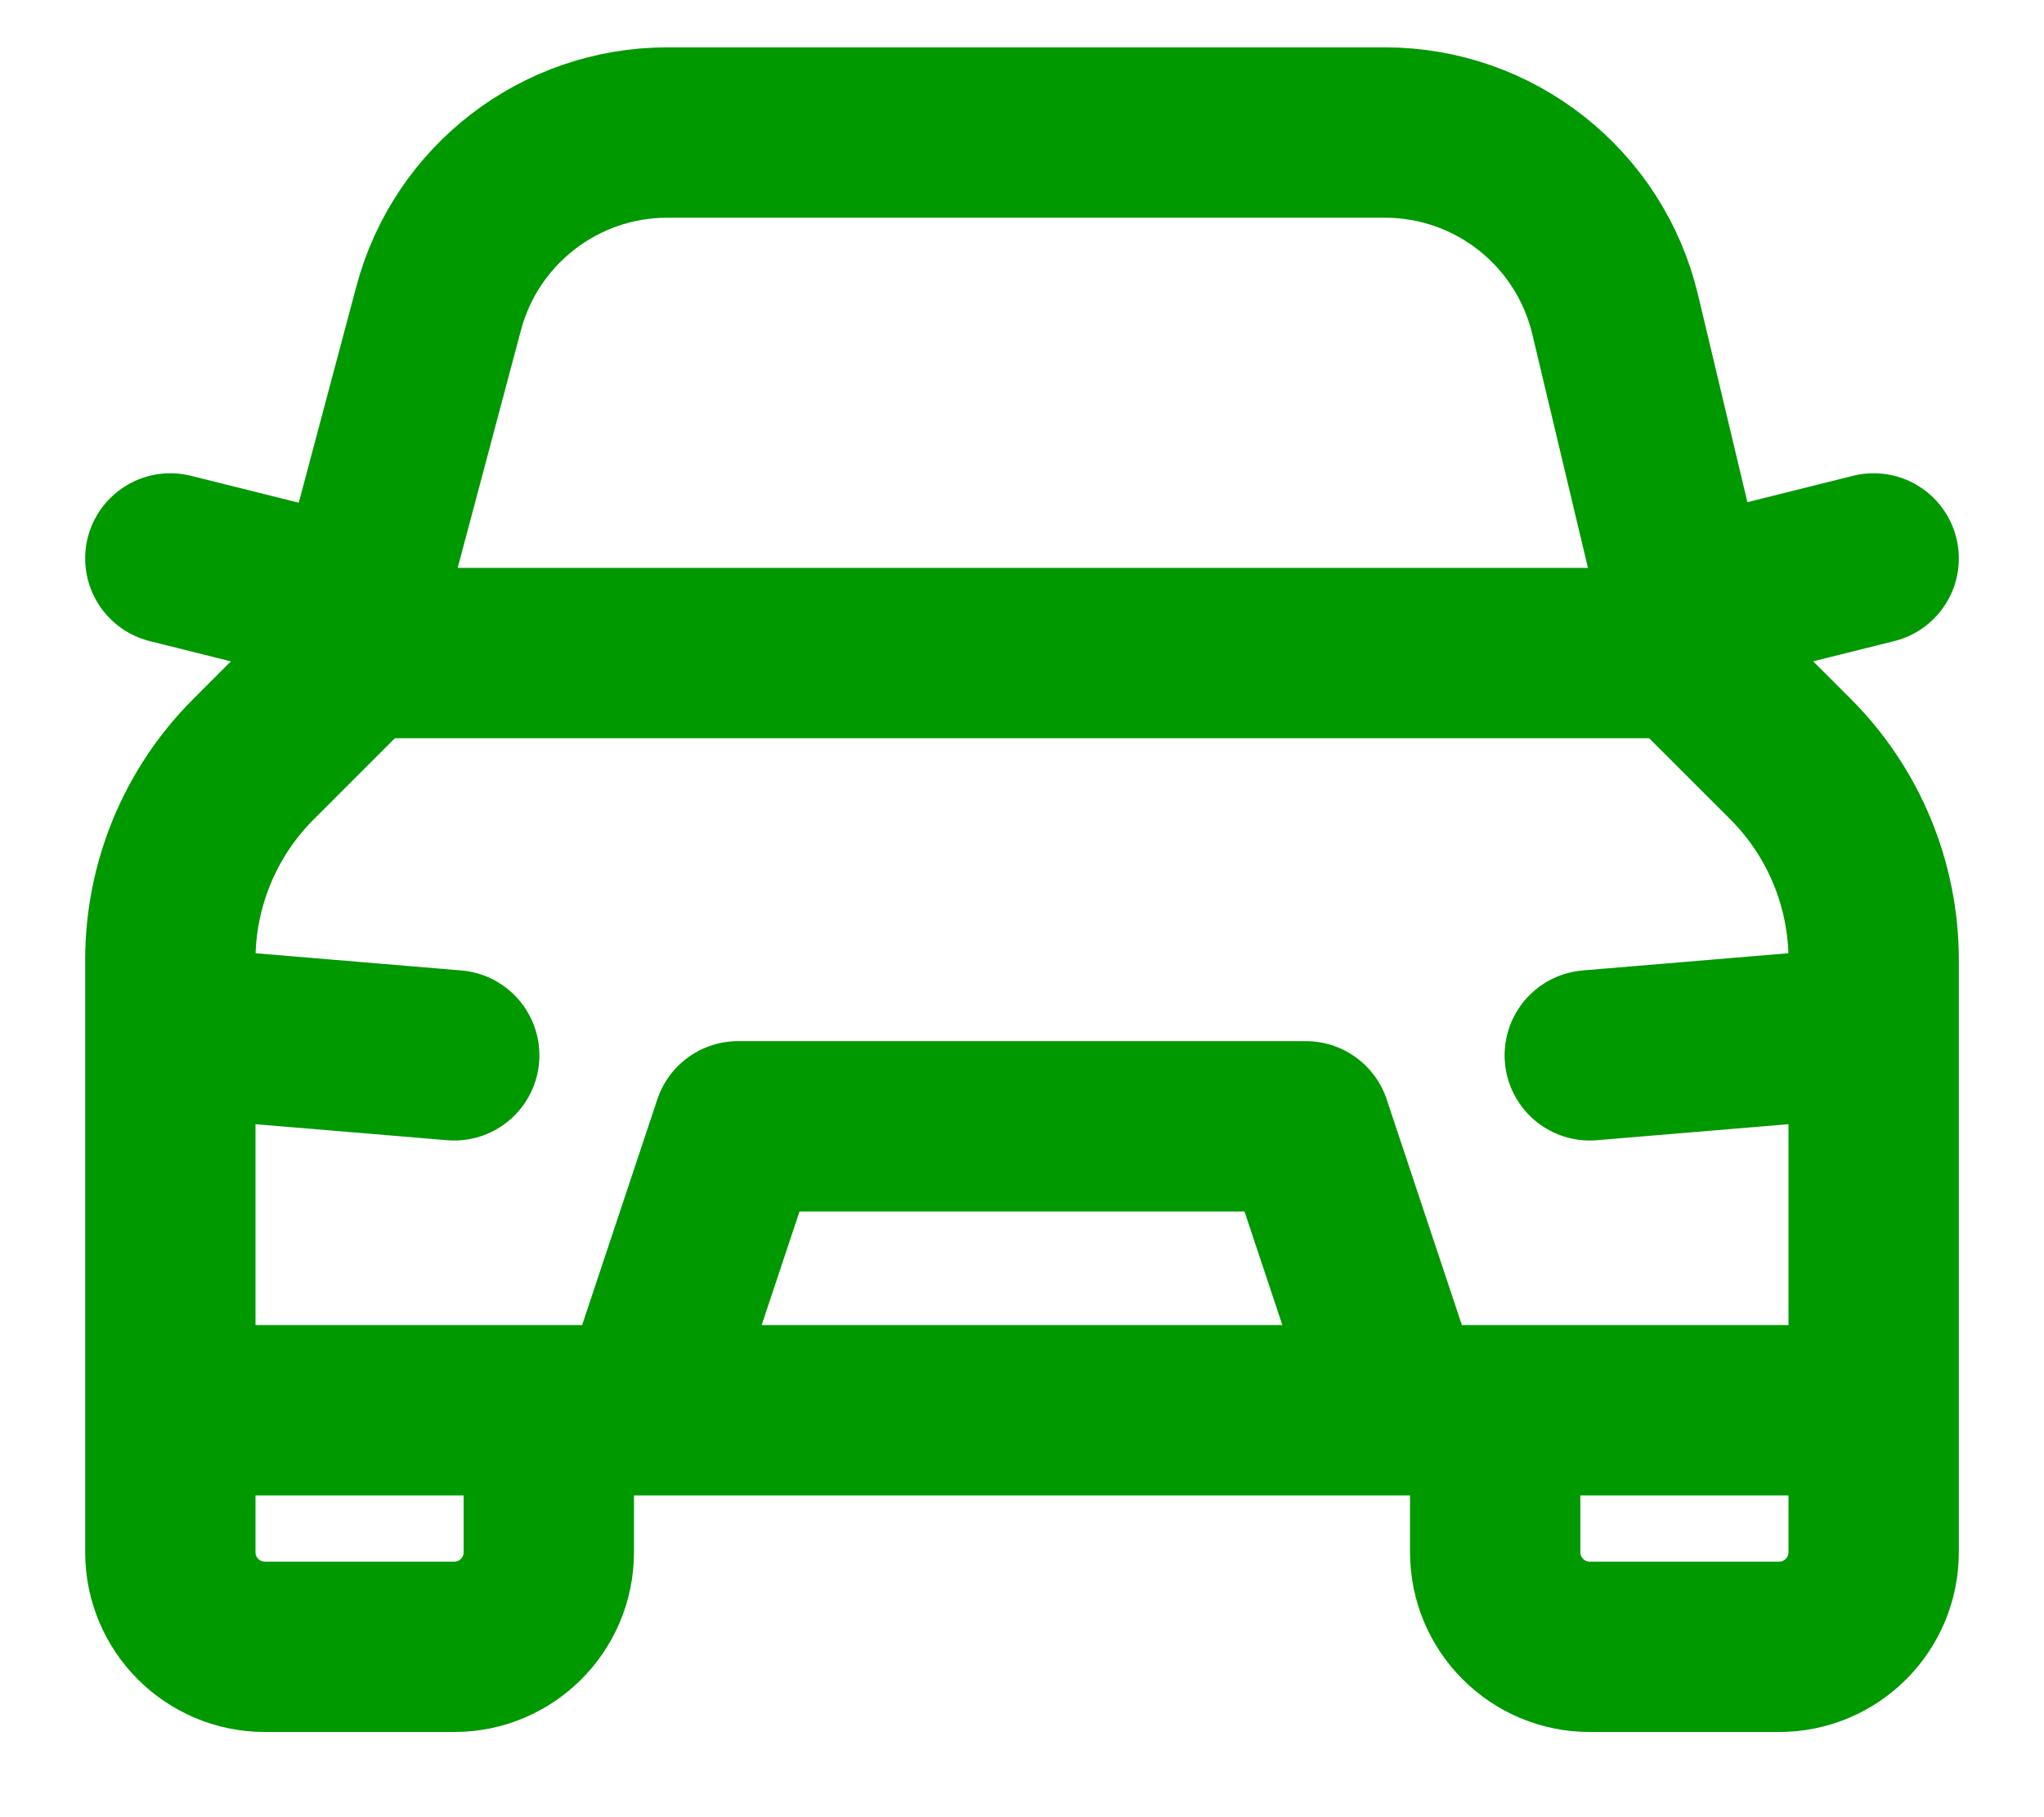 <svg width="18" height="16" viewBox="0 0 18 16" fill="none" xmlns="http://www.w3.org/2000/svg">
<path d="M16.5 12.417V13.667C16.5 14.127 16.127 14.5 15.667 14.5H14C13.54 14.5 13.167 14.127 13.167 13.667V12.417M16.5 12.417V8.452C16.5 7.789 16.237 7.153 15.768 6.684L14.833 5.75M16.5 12.417H1.5M4.833 12.417V13.667C4.833 14.127 4.46 14.5 4 14.5H2.333C1.873 14.5 1.5 14.127 1.5 13.667V12.417M1.5 12.417V8.452C1.5 7.789 1.763 7.153 2.232 6.685L3.167 5.75M3.167 5.75H14.833M3.167 5.75V5.328L3.863 2.714C4.106 1.802 4.933 1.167 5.876 1.167H12.196C13.16 1.167 13.998 1.828 14.223 2.767L14.833 5.328V5.75M16.5 9.083L14 9.292M4 9.292L1.5 9.083M5.667 12.417L6.5 9.917H11.5L12.333 12.417M16.5 4.917L14.833 5.333M3.167 5.333L1.5 4.917" stroke="#009900" stroke-width="1.5" stroke-linecap="round" stroke-linejoin="round"/>
</svg>
